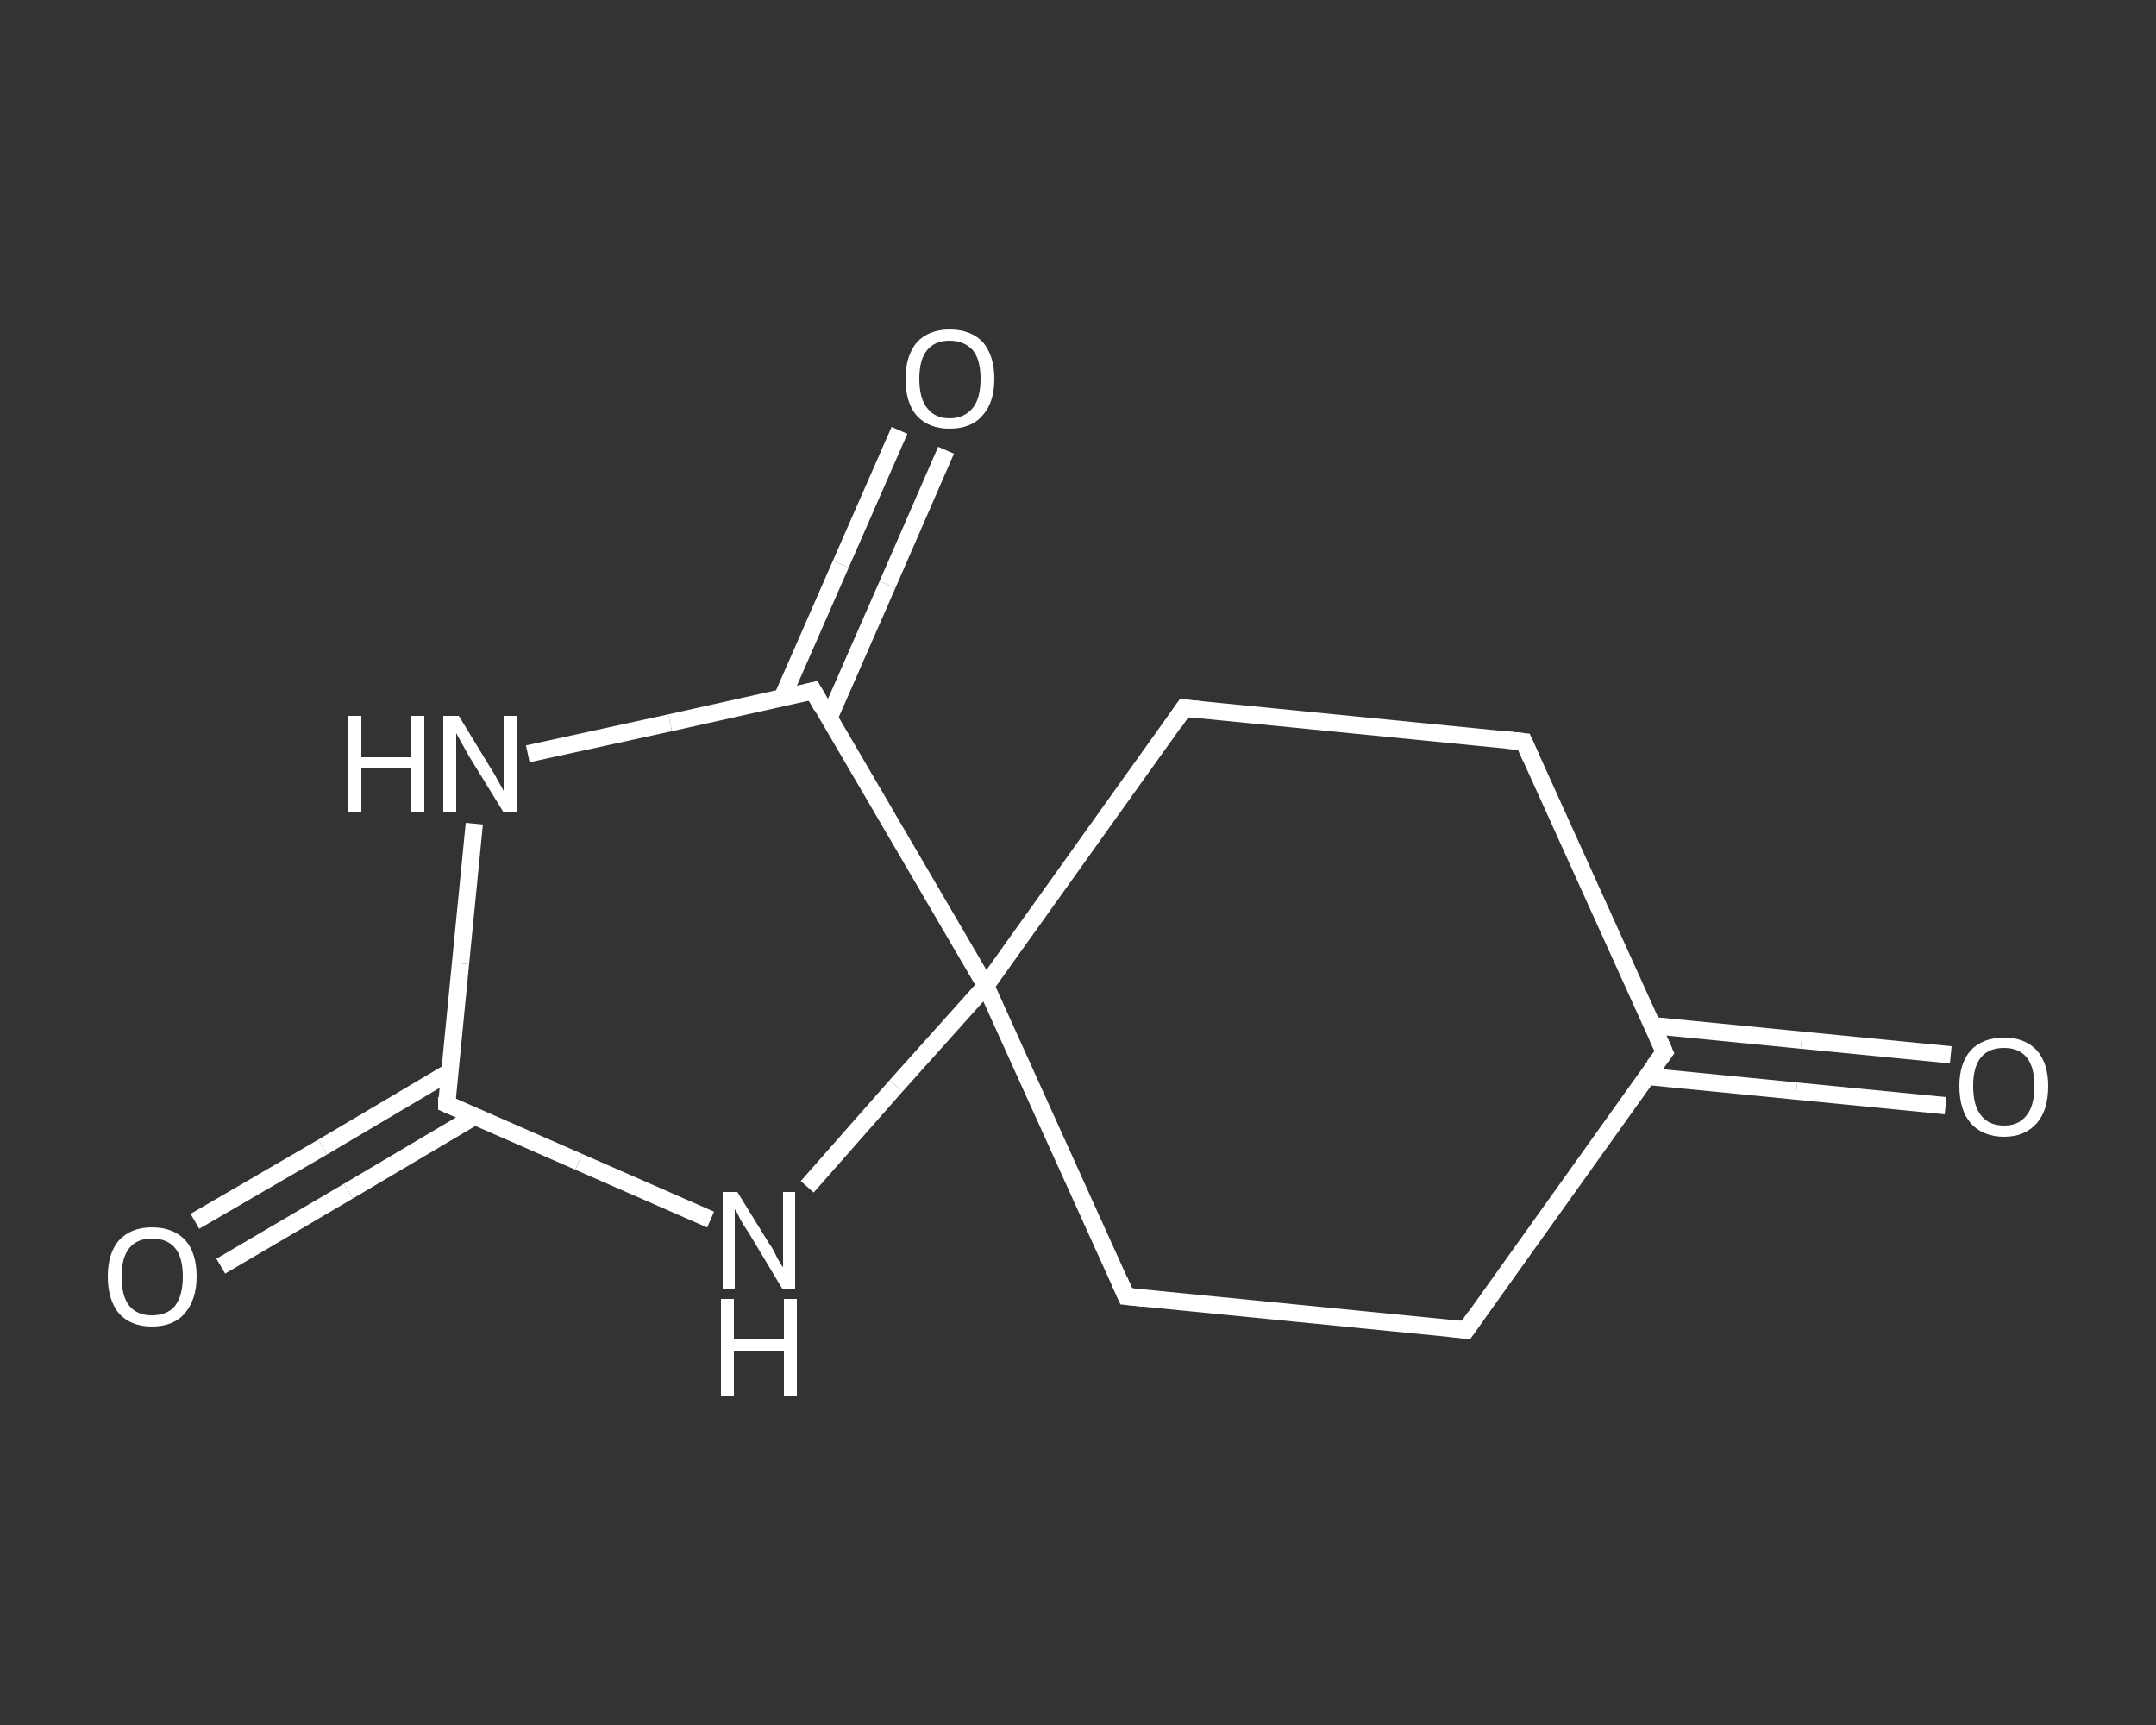 <?xml version='1.0' encoding='iso-8859-1'?>
<svg version='1.1' baseProfile='full'
              xmlns='http://www.w3.org/2000/svg'
                      xmlns:rdkit='http://www.rdkit.org/xml'
                      xmlns:xlink='http://www.w3.org/1999/xlink'
                  xml:space='preserve'
width='250px' height='200px' viewBox='0 0 250 200'>
<rect x="0" y="0" width="250" height="200" fill="#333333" stroke="none"/>
<!-- END OF HEADER -->
<rect style='opacity:1.0;fill:transparent;stroke:none' width='250.0' height='200.0' x='0.0' y='0.0'> </rect>
<path class='bond-0 atom-0 atom-1' d='M 225.6,128.2 L 208.3,126.5' style='fill:none;fill-rule:evenodd;stroke:#FFFFFF;stroke-width:2.0px;stroke-linecap:butt;stroke-linejoin:miter;stroke-opacity:1' />
<path class='bond-0 atom-0 atom-1' d='M 208.3,126.5 L 191.0,124.8' style='fill:none;fill-rule:evenodd;stroke:#FFFFFF;stroke-width:2.0px;stroke-linecap:butt;stroke-linejoin:miter;stroke-opacity:1' />
<path class='bond-0 atom-0 atom-1' d='M 226.2,122.3 L 208.9,120.6' style='fill:none;fill-rule:evenodd;stroke:#FFFFFF;stroke-width:2.0px;stroke-linecap:butt;stroke-linejoin:miter;stroke-opacity:1' />
<path class='bond-0 atom-0 atom-1' d='M 208.9,120.6 L 191.6,118.9' style='fill:none;fill-rule:evenodd;stroke:#FFFFFF;stroke-width:2.0px;stroke-linecap:butt;stroke-linejoin:miter;stroke-opacity:1' />
<path class='bond-1 atom-1 atom-2' d='M 193.0,122.0 L 170.0,154.2' style='fill:none;fill-rule:evenodd;stroke:#FFFFFF;stroke-width:2.0px;stroke-linecap:butt;stroke-linejoin:miter;stroke-opacity:1' />
<path class='bond-2 atom-2 atom-3' d='M 170.0,154.2 L 130.6,150.3' style='fill:none;fill-rule:evenodd;stroke:#FFFFFF;stroke-width:2.0px;stroke-linecap:butt;stroke-linejoin:miter;stroke-opacity:1' />
<path class='bond-3 atom-3 atom-4' d='M 130.6,150.3 L 114.3,114.3' style='fill:none;fill-rule:evenodd;stroke:#FFFFFF;stroke-width:2.0px;stroke-linecap:butt;stroke-linejoin:miter;stroke-opacity:1' />
<path class='bond-4 atom-4 atom-5' d='M 114.3,114.3 L 137.3,82.1' style='fill:none;fill-rule:evenodd;stroke:#FFFFFF;stroke-width:2.0px;stroke-linecap:butt;stroke-linejoin:miter;stroke-opacity:1' />
<path class='bond-5 atom-5 atom-6' d='M 137.3,82.1 L 176.7,86.0' style='fill:none;fill-rule:evenodd;stroke:#FFFFFF;stroke-width:2.0px;stroke-linecap:butt;stroke-linejoin:miter;stroke-opacity:1' />
<path class='bond-6 atom-4 atom-7' d='M 114.3,114.3 L 103.9,125.9' style='fill:none;fill-rule:evenodd;stroke:#FFFFFF;stroke-width:2.0px;stroke-linecap:butt;stroke-linejoin:miter;stroke-opacity:1' />
<path class='bond-6 atom-4 atom-7' d='M 103.9,125.9 L 93.6,137.6' style='fill:none;fill-rule:evenodd;stroke:#FFFFFF;stroke-width:2.0px;stroke-linecap:butt;stroke-linejoin:miter;stroke-opacity:1' />
<path class='bond-7 atom-7 atom-8' d='M 82.4,141.4 L 67.1,134.7' style='fill:none;fill-rule:evenodd;stroke:#FFFFFF;stroke-width:2.0px;stroke-linecap:butt;stroke-linejoin:miter;stroke-opacity:1' />
<path class='bond-7 atom-7 atom-8' d='M 67.1,134.7 L 51.8,128.0' style='fill:none;fill-rule:evenodd;stroke:#FFFFFF;stroke-width:2.0px;stroke-linecap:butt;stroke-linejoin:miter;stroke-opacity:1' />
<path class='bond-8 atom-8 atom-9' d='M 52.1,124.3 L 37.4,133.0' style='fill:none;fill-rule:evenodd;stroke:#FFFFFF;stroke-width:2.0px;stroke-linecap:butt;stroke-linejoin:miter;stroke-opacity:1' />
<path class='bond-8 atom-8 atom-9' d='M 37.4,133.0 L 22.6,141.6' style='fill:none;fill-rule:evenodd;stroke:#FFFFFF;stroke-width:2.0px;stroke-linecap:butt;stroke-linejoin:miter;stroke-opacity:1' />
<path class='bond-8 atom-8 atom-9' d='M 55.1,129.4 L 40.4,138.1' style='fill:none;fill-rule:evenodd;stroke:#FFFFFF;stroke-width:2.0px;stroke-linecap:butt;stroke-linejoin:miter;stroke-opacity:1' />
<path class='bond-8 atom-8 atom-9' d='M 40.4,138.1 L 25.6,146.8' style='fill:none;fill-rule:evenodd;stroke:#FFFFFF;stroke-width:2.0px;stroke-linecap:butt;stroke-linejoin:miter;stroke-opacity:1' />
<path class='bond-9 atom-8 atom-10' d='M 51.8,128.0 L 53.4,111.7' style='fill:none;fill-rule:evenodd;stroke:#FFFFFF;stroke-width:2.0px;stroke-linecap:butt;stroke-linejoin:miter;stroke-opacity:1' />
<path class='bond-9 atom-8 atom-10' d='M 53.4,111.7 L 55.0,95.5' style='fill:none;fill-rule:evenodd;stroke:#FFFFFF;stroke-width:2.0px;stroke-linecap:butt;stroke-linejoin:miter;stroke-opacity:1' />
<path class='bond-10 atom-10 atom-11' d='M 61.2,87.4 L 77.7,83.8' style='fill:none;fill-rule:evenodd;stroke:#FFFFFF;stroke-width:2.0px;stroke-linecap:butt;stroke-linejoin:miter;stroke-opacity:1' />
<path class='bond-10 atom-10 atom-11' d='M 77.7,83.8 L 94.3,80.1' style='fill:none;fill-rule:evenodd;stroke:#FFFFFF;stroke-width:2.0px;stroke-linecap:butt;stroke-linejoin:miter;stroke-opacity:1' />
<path class='bond-11 atom-11 atom-12' d='M 96.1,83.3 L 102.9,67.8' style='fill:none;fill-rule:evenodd;stroke:#FFFFFF;stroke-width:2.0px;stroke-linecap:butt;stroke-linejoin:miter;stroke-opacity:1' />
<path class='bond-11 atom-11 atom-12' d='M 102.9,67.8 L 109.7,52.2' style='fill:none;fill-rule:evenodd;stroke:#FFFFFF;stroke-width:2.0px;stroke-linecap:butt;stroke-linejoin:miter;stroke-opacity:1' />
<path class='bond-11 atom-11 atom-12' d='M 90.7,80.9 L 97.5,65.4' style='fill:none;fill-rule:evenodd;stroke:#FFFFFF;stroke-width:2.0px;stroke-linecap:butt;stroke-linejoin:miter;stroke-opacity:1' />
<path class='bond-11 atom-11 atom-12' d='M 97.5,65.4 L 104.3,49.9' style='fill:none;fill-rule:evenodd;stroke:#FFFFFF;stroke-width:2.0px;stroke-linecap:butt;stroke-linejoin:miter;stroke-opacity:1' />
<path class='bond-12 atom-6 atom-1' d='M 176.7,86.0 L 193.0,122.0' style='fill:none;fill-rule:evenodd;stroke:#FFFFFF;stroke-width:2.0px;stroke-linecap:butt;stroke-linejoin:miter;stroke-opacity:1' />
<path class='bond-13 atom-11 atom-4' d='M 94.3,80.1 L 114.3,114.3' style='fill:none;fill-rule:evenodd;stroke:#FFFFFF;stroke-width:2.0px;stroke-linecap:butt;stroke-linejoin:miter;stroke-opacity:1' />
<path d='M 191.8,123.6 L 193.0,122.0 L 192.2,120.2' style='fill:none;stroke:#FFFFFF;stroke-width:2.0px;stroke-linecap:butt;stroke-linejoin:miter;stroke-opacity:1;' />
<path d='M 171.1,152.6 L 170.0,154.2 L 168.0,154.0' style='fill:none;stroke:#FFFFFF;stroke-width:2.0px;stroke-linecap:butt;stroke-linejoin:miter;stroke-opacity:1;' />
<path d='M 132.6,150.5 L 130.6,150.3 L 129.8,148.5' style='fill:none;stroke:#FFFFFF;stroke-width:2.0px;stroke-linecap:butt;stroke-linejoin:miter;stroke-opacity:1;' />
<path d='M 136.2,83.7 L 137.3,82.1 L 139.3,82.3' style='fill:none;stroke:#FFFFFF;stroke-width:2.0px;stroke-linecap:butt;stroke-linejoin:miter;stroke-opacity:1;' />
<path d='M 174.7,85.8 L 176.7,86.0 L 177.5,87.8' style='fill:none;stroke:#FFFFFF;stroke-width:2.0px;stroke-linecap:butt;stroke-linejoin:miter;stroke-opacity:1;' />
<path d='M 52.5,128.3 L 51.8,128.0 L 51.8,127.2' style='fill:none;stroke:#FFFFFF;stroke-width:2.0px;stroke-linecap:butt;stroke-linejoin:miter;stroke-opacity:1;' />
<path d='M 93.5,80.3 L 94.3,80.1 L 95.3,81.9' style='fill:none;stroke:#FFFFFF;stroke-width:2.0px;stroke-linecap:butt;stroke-linejoin:miter;stroke-opacity:1;' />
<path class='atom-0' d='M 227.2 125.9
Q 227.2 123.3, 228.5 121.8
Q 229.9 120.3, 232.4 120.3
Q 234.8 120.3, 236.2 121.8
Q 237.5 123.3, 237.5 125.9
Q 237.5 128.7, 236.2 130.2
Q 234.8 131.8, 232.4 131.8
Q 229.9 131.8, 228.5 130.2
Q 227.2 128.7, 227.2 125.9
M 232.4 130.5
Q 234.1 130.5, 235.0 129.3
Q 235.9 128.2, 235.9 125.9
Q 235.9 123.7, 235.0 122.6
Q 234.1 121.5, 232.4 121.5
Q 230.6 121.5, 229.7 122.6
Q 228.8 123.7, 228.8 125.9
Q 228.8 128.2, 229.7 129.3
Q 230.6 130.5, 232.4 130.5
' fill='#FFFFFF'/>
<path class='atom-7' d='M 85.5 138.2
L 89.2 144.2
Q 89.6 144.7, 90.1 145.8
Q 90.7 146.9, 90.8 146.9
L 90.8 138.2
L 92.2 138.2
L 92.2 149.4
L 90.7 149.4
L 86.8 142.9
Q 86.3 142.2, 85.8 141.3
Q 85.4 140.4, 85.2 140.2
L 85.2 149.4
L 83.8 149.4
L 83.8 138.2
L 85.5 138.2
' fill='#FFFFFF'/>
<path class='atom-7' d='M 83.6 150.6
L 85.1 150.6
L 85.1 155.3
L 90.9 155.3
L 90.9 150.6
L 92.4 150.6
L 92.4 161.8
L 90.9 161.8
L 90.9 156.6
L 85.1 156.6
L 85.1 161.8
L 83.6 161.8
L 83.6 150.6
' fill='#FFFFFF'/>
<path class='atom-9' d='M 12.5 148.0
Q 12.5 145.3, 13.8 143.8
Q 15.2 142.3, 17.6 142.3
Q 20.1 142.3, 21.5 143.8
Q 22.8 145.3, 22.8 148.0
Q 22.8 150.7, 21.4 152.3
Q 20.1 153.8, 17.6 153.8
Q 15.2 153.8, 13.8 152.3
Q 12.5 150.7, 12.5 148.0
M 17.6 152.5
Q 19.4 152.5, 20.3 151.4
Q 21.2 150.2, 21.2 148.0
Q 21.2 145.8, 20.3 144.7
Q 19.4 143.6, 17.6 143.6
Q 15.9 143.6, 15.0 144.7
Q 14.1 145.8, 14.1 148.0
Q 14.1 150.3, 15.0 151.4
Q 15.9 152.5, 17.6 152.5
' fill='#FFFFFF'/>
<path class='atom-10' d='M 40.4 83.0
L 41.9 83.0
L 41.9 87.8
L 47.7 87.8
L 47.7 83.0
L 49.2 83.0
L 49.2 94.2
L 47.7 94.2
L 47.7 89.0
L 41.9 89.0
L 41.9 94.2
L 40.4 94.2
L 40.4 83.0
' fill='#FFFFFF'/>
<path class='atom-10' d='M 53.2 83.0
L 56.8 88.9
Q 57.2 89.5, 57.8 90.6
Q 58.4 91.7, 58.4 91.7
L 58.4 83.0
L 59.9 83.0
L 59.9 94.2
L 58.4 94.2
L 54.4 87.7
Q 54.0 87.0, 53.5 86.1
Q 53.0 85.2, 52.9 85.0
L 52.9 94.2
L 51.4 94.2
L 51.4 83.0
L 53.2 83.0
' fill='#FFFFFF'/>
<path class='atom-12' d='M 105.0 43.9
Q 105.0 41.3, 106.3 39.7
Q 107.7 38.2, 110.1 38.2
Q 112.6 38.2, 114.0 39.7
Q 115.3 41.3, 115.3 43.9
Q 115.3 46.7, 113.9 48.2
Q 112.6 49.7, 110.1 49.7
Q 107.7 49.7, 106.3 48.2
Q 105.0 46.7, 105.0 43.9
M 110.1 48.5
Q 111.8 48.5, 112.8 47.3
Q 113.7 46.2, 113.7 43.9
Q 113.7 41.7, 112.8 40.6
Q 111.8 39.5, 110.1 39.5
Q 108.4 39.5, 107.5 40.6
Q 106.6 41.7, 106.6 43.9
Q 106.6 46.2, 107.5 47.3
Q 108.4 48.5, 110.1 48.5
' fill='#FFFFFF'/>
</svg>
